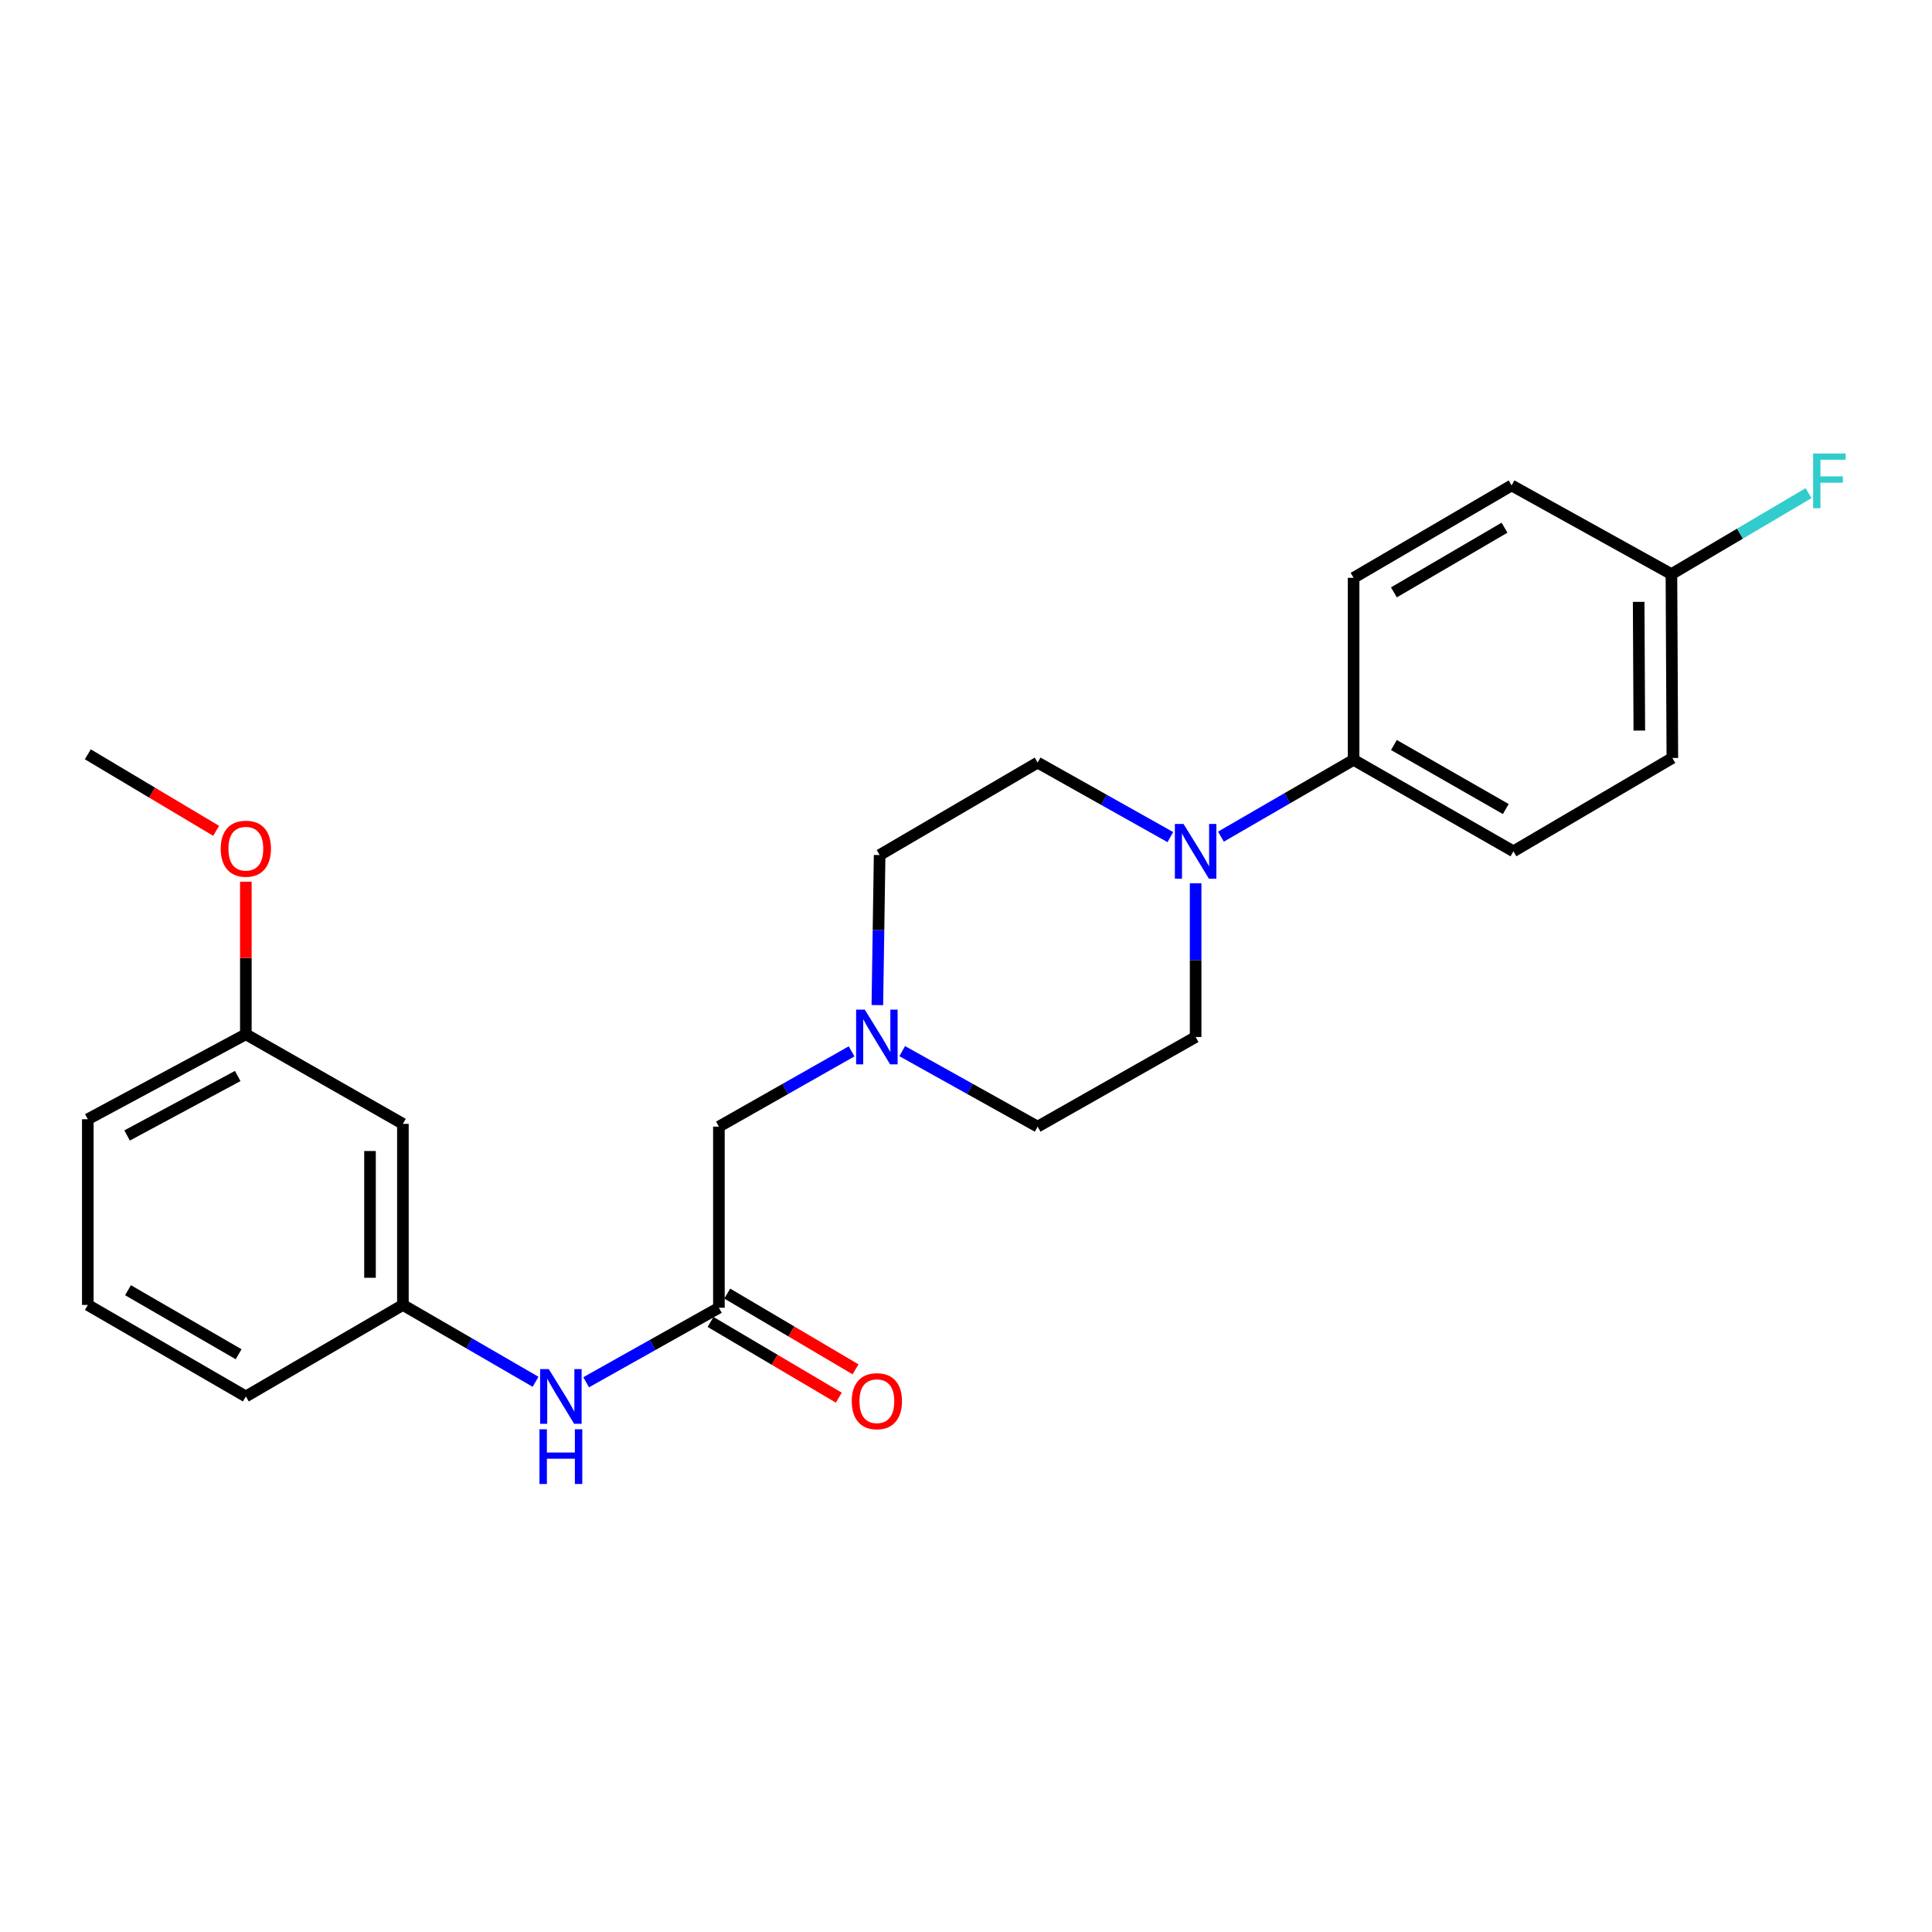 <?xml version='1.0' encoding='iso-8859-1'?>
<svg version='1.1' baseProfile='full'
              xmlns='http://www.w3.org/2000/svg'
                      xmlns:rdkit='http://www.rdkit.org/xml'
                      xmlns:xlink='http://www.w3.org/1999/xlink'
                  xml:space='preserve'
width='1000px' height='1000px' viewBox='0 0 1000 1000'>
<!-- END OF HEADER -->
<rect style='opacity:1.0;fill:#FFFFFF;stroke:none' width='1000' height='1000' x='0' y='0'> </rect>
<path class='bond-3' d='M 631.957,433.049 L 666.288,413.172' style='fill:none;fill-rule:evenodd;stroke:#0000FF;stroke-width:6px;stroke-linecap:butt;stroke-linejoin:miter;stroke-opacity:1' />
<path class='bond-3' d='M 666.288,413.172 L 700.62,393.295' style='fill:none;fill-rule:evenodd;stroke:#000000;stroke-width:6px;stroke-linecap:butt;stroke-linejoin:miter;stroke-opacity:1' />
<path class='bond-4' d='M 618.855,457.198 L 618.855,496.975' style='fill:none;fill-rule:evenodd;stroke:#0000FF;stroke-width:6px;stroke-linecap:butt;stroke-linejoin:miter;stroke-opacity:1' />
<path class='bond-4' d='M 618.855,496.975 L 618.855,536.752' style='fill:none;fill-rule:evenodd;stroke:#000000;stroke-width:6px;stroke-linecap:butt;stroke-linejoin:miter;stroke-opacity:1' />
<path class='bond-5' d='M 605.77,433.287 L 571.425,414.001' style='fill:none;fill-rule:evenodd;stroke:#0000FF;stroke-width:6px;stroke-linecap:butt;stroke-linejoin:miter;stroke-opacity:1' />
<path class='bond-5' d='M 571.425,414.001 L 537.079,394.714' style='fill:none;fill-rule:evenodd;stroke:#000000;stroke-width:6px;stroke-linecap:butt;stroke-linejoin:miter;stroke-opacity:1' />
<path class='bond-0' d='M 372.101,676.897 L 372.101,583.145' style='fill:none;fill-rule:evenodd;stroke:#000000;stroke-width:6px;stroke-linecap:butt;stroke-linejoin:miter;stroke-opacity:1' />
<path class='bond-2' d='M 372.101,676.897 L 337.746,696.176' style='fill:none;fill-rule:evenodd;stroke:#000000;stroke-width:6px;stroke-linecap:butt;stroke-linejoin:miter;stroke-opacity:1' />
<path class='bond-2' d='M 337.746,696.176 L 303.392,715.456' style='fill:none;fill-rule:evenodd;stroke:#0000FF;stroke-width:6px;stroke-linecap:butt;stroke-linejoin:miter;stroke-opacity:1' />
<path class='bond-8' d='M 367.772,684.229 L 400.968,703.828' style='fill:none;fill-rule:evenodd;stroke:#000000;stroke-width:6px;stroke-linecap:butt;stroke-linejoin:miter;stroke-opacity:1' />
<path class='bond-8' d='M 400.968,703.828 L 434.164,723.428' style='fill:none;fill-rule:evenodd;stroke:#FF0000;stroke-width:6px;stroke-linecap:butt;stroke-linejoin:miter;stroke-opacity:1' />
<path class='bond-8' d='M 376.43,669.565 L 409.625,689.165' style='fill:none;fill-rule:evenodd;stroke:#000000;stroke-width:6px;stroke-linecap:butt;stroke-linejoin:miter;stroke-opacity:1' />
<path class='bond-8' d='M 409.625,689.165 L 442.821,708.764' style='fill:none;fill-rule:evenodd;stroke:#FF0000;stroke-width:6px;stroke-linecap:butt;stroke-linejoin:miter;stroke-opacity:1' />
<path class='bond-1' d='M 454.117,520.237 L 454.706,481.401' style='fill:none;fill-rule:evenodd;stroke:#0000FF;stroke-width:6px;stroke-linecap:butt;stroke-linejoin:miter;stroke-opacity:1' />
<path class='bond-1' d='M 454.706,481.401 L 455.295,442.565' style='fill:none;fill-rule:evenodd;stroke:#000000;stroke-width:6px;stroke-linecap:butt;stroke-linejoin:miter;stroke-opacity:1' />
<path class='bond-6' d='M 440.776,544.179 L 406.438,563.662' style='fill:none;fill-rule:evenodd;stroke:#0000FF;stroke-width:6px;stroke-linecap:butt;stroke-linejoin:miter;stroke-opacity:1' />
<path class='bond-6' d='M 406.438,563.662 L 372.101,583.145' style='fill:none;fill-rule:evenodd;stroke:#000000;stroke-width:6px;stroke-linecap:butt;stroke-linejoin:miter;stroke-opacity:1' />
<path class='bond-24' d='M 466.988,544.068 L 502.034,563.606' style='fill:none;fill-rule:evenodd;stroke:#0000FF;stroke-width:6px;stroke-linecap:butt;stroke-linejoin:miter;stroke-opacity:1' />
<path class='bond-24' d='M 502.034,563.606 L 537.079,583.145' style='fill:none;fill-rule:evenodd;stroke:#000000;stroke-width:6px;stroke-linecap:butt;stroke-linejoin:miter;stroke-opacity:1' />
<path class='bond-7' d='M 277.205,715.21 L 242.873,695.325' style='fill:none;fill-rule:evenodd;stroke:#0000FF;stroke-width:6px;stroke-linecap:butt;stroke-linejoin:miter;stroke-opacity:1' />
<path class='bond-7' d='M 242.873,695.325 L 208.541,675.44' style='fill:none;fill-rule:evenodd;stroke:#000000;stroke-width:6px;stroke-linecap:butt;stroke-linejoin:miter;stroke-opacity:1' />
<path class='bond-10' d='M 700.62,393.295 L 783.341,440.635' style='fill:none;fill-rule:evenodd;stroke:#000000;stroke-width:6px;stroke-linecap:butt;stroke-linejoin:miter;stroke-opacity:1' />
<path class='bond-10' d='M 721.486,385.617 L 779.391,418.754' style='fill:none;fill-rule:evenodd;stroke:#000000;stroke-width:6px;stroke-linecap:butt;stroke-linejoin:miter;stroke-opacity:1' />
<path class='bond-11' d='M 700.62,393.295 L 700.62,299.08' style='fill:none;fill-rule:evenodd;stroke:#000000;stroke-width:6px;stroke-linecap:butt;stroke-linejoin:miter;stroke-opacity:1' />
<path class='bond-12' d='M 618.855,536.752 L 537.079,583.145' style='fill:none;fill-rule:evenodd;stroke:#000000;stroke-width:6px;stroke-linecap:butt;stroke-linejoin:miter;stroke-opacity:1' />
<path class='bond-13' d='M 537.079,394.714 L 455.295,442.565' style='fill:none;fill-rule:evenodd;stroke:#000000;stroke-width:6px;stroke-linecap:butt;stroke-linejoin:miter;stroke-opacity:1' />
<path class='bond-9' d='M 208.541,675.44 L 208.541,581.707' style='fill:none;fill-rule:evenodd;stroke:#000000;stroke-width:6px;stroke-linecap:butt;stroke-linejoin:miter;stroke-opacity:1' />
<path class='bond-9' d='M 191.513,661.38 L 191.513,595.767' style='fill:none;fill-rule:evenodd;stroke:#000000;stroke-width:6px;stroke-linecap:butt;stroke-linejoin:miter;stroke-opacity:1' />
<path class='bond-21' d='M 208.541,675.44 L 127.249,722.799' style='fill:none;fill-rule:evenodd;stroke:#000000;stroke-width:6px;stroke-linecap:butt;stroke-linejoin:miter;stroke-opacity:1' />
<path class='bond-15' d='M 208.541,581.707 L 127.249,535.342' style='fill:none;fill-rule:evenodd;stroke:#000000;stroke-width:6px;stroke-linecap:butt;stroke-linejoin:miter;stroke-opacity:1' />
<path class='bond-16' d='M 783.341,440.635 L 865.608,392.33' style='fill:none;fill-rule:evenodd;stroke:#000000;stroke-width:6px;stroke-linecap:butt;stroke-linejoin:miter;stroke-opacity:1' />
<path class='bond-17' d='M 700.62,299.08 L 782.405,251.258' style='fill:none;fill-rule:evenodd;stroke:#000000;stroke-width:6px;stroke-linecap:butt;stroke-linejoin:miter;stroke-opacity:1' />
<path class='bond-17' d='M 721.483,306.607 L 778.733,273.131' style='fill:none;fill-rule:evenodd;stroke:#000000;stroke-width:6px;stroke-linecap:butt;stroke-linejoin:miter;stroke-opacity:1' />
<path class='bond-14' d='M 865.126,297.159 L 782.405,251.258' style='fill:none;fill-rule:evenodd;stroke:#000000;stroke-width:6px;stroke-linecap:butt;stroke-linejoin:miter;stroke-opacity:1' />
<path class='bond-18' d='M 865.126,297.159 L 900.612,276.208' style='fill:none;fill-rule:evenodd;stroke:#000000;stroke-width:6px;stroke-linecap:butt;stroke-linejoin:miter;stroke-opacity:1' />
<path class='bond-18' d='M 900.612,276.208 L 936.098,255.256' style='fill:none;fill-rule:evenodd;stroke:#33CCCC;stroke-width:6px;stroke-linecap:butt;stroke-linejoin:miter;stroke-opacity:1' />
<path class='bond-25' d='M 865.126,297.159 L 865.608,392.33' style='fill:none;fill-rule:evenodd;stroke:#000000;stroke-width:6px;stroke-linecap:butt;stroke-linejoin:miter;stroke-opacity:1' />
<path class='bond-25' d='M 848.17,311.521 L 848.508,378.141' style='fill:none;fill-rule:evenodd;stroke:#000000;stroke-width:6px;stroke-linecap:butt;stroke-linejoin:miter;stroke-opacity:1' />
<path class='bond-19' d='M 127.249,535.342 L 127.249,495.856' style='fill:none;fill-rule:evenodd;stroke:#000000;stroke-width:6px;stroke-linecap:butt;stroke-linejoin:miter;stroke-opacity:1' />
<path class='bond-19' d='M 127.249,495.856 L 127.249,456.37' style='fill:none;fill-rule:evenodd;stroke:#FF0000;stroke-width:6px;stroke-linecap:butt;stroke-linejoin:miter;stroke-opacity:1' />
<path class='bond-26' d='M 127.249,535.342 L 45.455,579.314' style='fill:none;fill-rule:evenodd;stroke:#000000;stroke-width:6px;stroke-linecap:butt;stroke-linejoin:miter;stroke-opacity:1' />
<path class='bond-26' d='M 123.043,556.937 L 65.787,587.717' style='fill:none;fill-rule:evenodd;stroke:#000000;stroke-width:6px;stroke-linecap:butt;stroke-linejoin:miter;stroke-opacity:1' />
<path class='bond-23' d='M 111.868,430.034 L 78.661,410.231' style='fill:none;fill-rule:evenodd;stroke:#FF0000;stroke-width:6px;stroke-linecap:butt;stroke-linejoin:miter;stroke-opacity:1' />
<path class='bond-23' d='M 78.661,410.231 L 45.455,390.429' style='fill:none;fill-rule:evenodd;stroke:#000000;stroke-width:6px;stroke-linecap:butt;stroke-linejoin:miter;stroke-opacity:1' />
<path class='bond-20' d='M 45.455,675.44 L 127.249,722.799' style='fill:none;fill-rule:evenodd;stroke:#000000;stroke-width:6px;stroke-linecap:butt;stroke-linejoin:miter;stroke-opacity:1' />
<path class='bond-20' d='M 66.256,667.807 L 123.512,700.958' style='fill:none;fill-rule:evenodd;stroke:#000000;stroke-width:6px;stroke-linecap:butt;stroke-linejoin:miter;stroke-opacity:1' />
<path class='bond-22' d='M 45.455,675.44 L 45.455,579.314' style='fill:none;fill-rule:evenodd;stroke:#000000;stroke-width:6px;stroke-linecap:butt;stroke-linejoin:miter;stroke-opacity:1' />
<path  class='atom-0' d='M 612.595 426.475
L 621.875 441.475
Q 622.795 442.955, 624.275 445.635
Q 625.755 448.315, 625.835 448.475
L 625.835 426.475
L 629.595 426.475
L 629.595 454.795
L 625.715 454.795
L 615.755 438.395
Q 614.595 436.475, 613.355 434.275
Q 612.155 432.075, 611.795 431.395
L 611.795 454.795
L 608.115 454.795
L 608.115 426.475
L 612.595 426.475
' fill='#0000FF'/>
<path  class='atom-2' d='M 447.606 522.592
L 456.886 537.592
Q 457.806 539.072, 459.286 541.752
Q 460.766 544.432, 460.846 544.592
L 460.846 522.592
L 464.606 522.592
L 464.606 550.912
L 460.726 550.912
L 450.766 534.512
Q 449.606 532.592, 448.366 530.392
Q 447.166 528.192, 446.806 527.512
L 446.806 550.912
L 443.126 550.912
L 443.126 522.592
L 447.606 522.592
' fill='#0000FF'/>
<path  class='atom-3' d='M 284.047 708.639
L 293.327 723.639
Q 294.247 725.119, 295.727 727.799
Q 297.207 730.479, 297.287 730.639
L 297.287 708.639
L 301.047 708.639
L 301.047 736.959
L 297.167 736.959
L 287.207 720.559
Q 286.047 718.639, 284.807 716.439
Q 283.607 714.239, 283.247 713.559
L 283.247 736.959
L 279.567 736.959
L 279.567 708.639
L 284.047 708.639
' fill='#0000FF'/>
<path  class='atom-3' d='M 279.227 739.791
L 283.067 739.791
L 283.067 751.831
L 297.547 751.831
L 297.547 739.791
L 301.387 739.791
L 301.387 768.111
L 297.547 768.111
L 297.547 755.031
L 283.067 755.031
L 283.067 768.111
L 279.227 768.111
L 279.227 739.791
' fill='#0000FF'/>
<path  class='atom-9' d='M 440.866 725.253
Q 440.866 718.453, 444.226 714.653
Q 447.586 710.853, 453.866 710.853
Q 460.146 710.853, 463.506 714.653
Q 466.866 718.453, 466.866 725.253
Q 466.866 732.133, 463.466 736.053
Q 460.066 739.933, 453.866 739.933
Q 447.626 739.933, 444.226 736.053
Q 440.866 732.173, 440.866 725.253
M 453.866 736.733
Q 458.186 736.733, 460.506 733.853
Q 462.866 730.933, 462.866 725.253
Q 462.866 719.693, 460.506 716.893
Q 458.186 714.053, 453.866 714.053
Q 449.546 714.053, 447.186 716.853
Q 444.866 719.653, 444.866 725.253
Q 444.866 730.973, 447.186 733.853
Q 449.546 736.733, 453.866 736.733
' fill='#FF0000'/>
<path  class='atom-19' d='M 938.471 234.723
L 955.311 234.723
L 955.311 237.963
L 942.271 237.963
L 942.271 246.563
L 953.871 246.563
L 953.871 249.843
L 942.271 249.843
L 942.271 263.043
L 938.471 263.043
L 938.471 234.723
' fill='#33CCCC'/>
<path  class='atom-20' d='M 114.249 439.286
Q 114.249 432.486, 117.609 428.686
Q 120.969 424.886, 127.249 424.886
Q 133.529 424.886, 136.889 428.686
Q 140.249 432.486, 140.249 439.286
Q 140.249 446.166, 136.849 450.086
Q 133.449 453.966, 127.249 453.966
Q 121.009 453.966, 117.609 450.086
Q 114.249 446.206, 114.249 439.286
M 127.249 450.766
Q 131.569 450.766, 133.889 447.886
Q 136.249 444.966, 136.249 439.286
Q 136.249 433.726, 133.889 430.926
Q 131.569 428.086, 127.249 428.086
Q 122.929 428.086, 120.569 430.886
Q 118.249 433.686, 118.249 439.286
Q 118.249 445.006, 120.569 447.886
Q 122.929 450.766, 127.249 450.766
' fill='#FF0000'/>
</svg>
